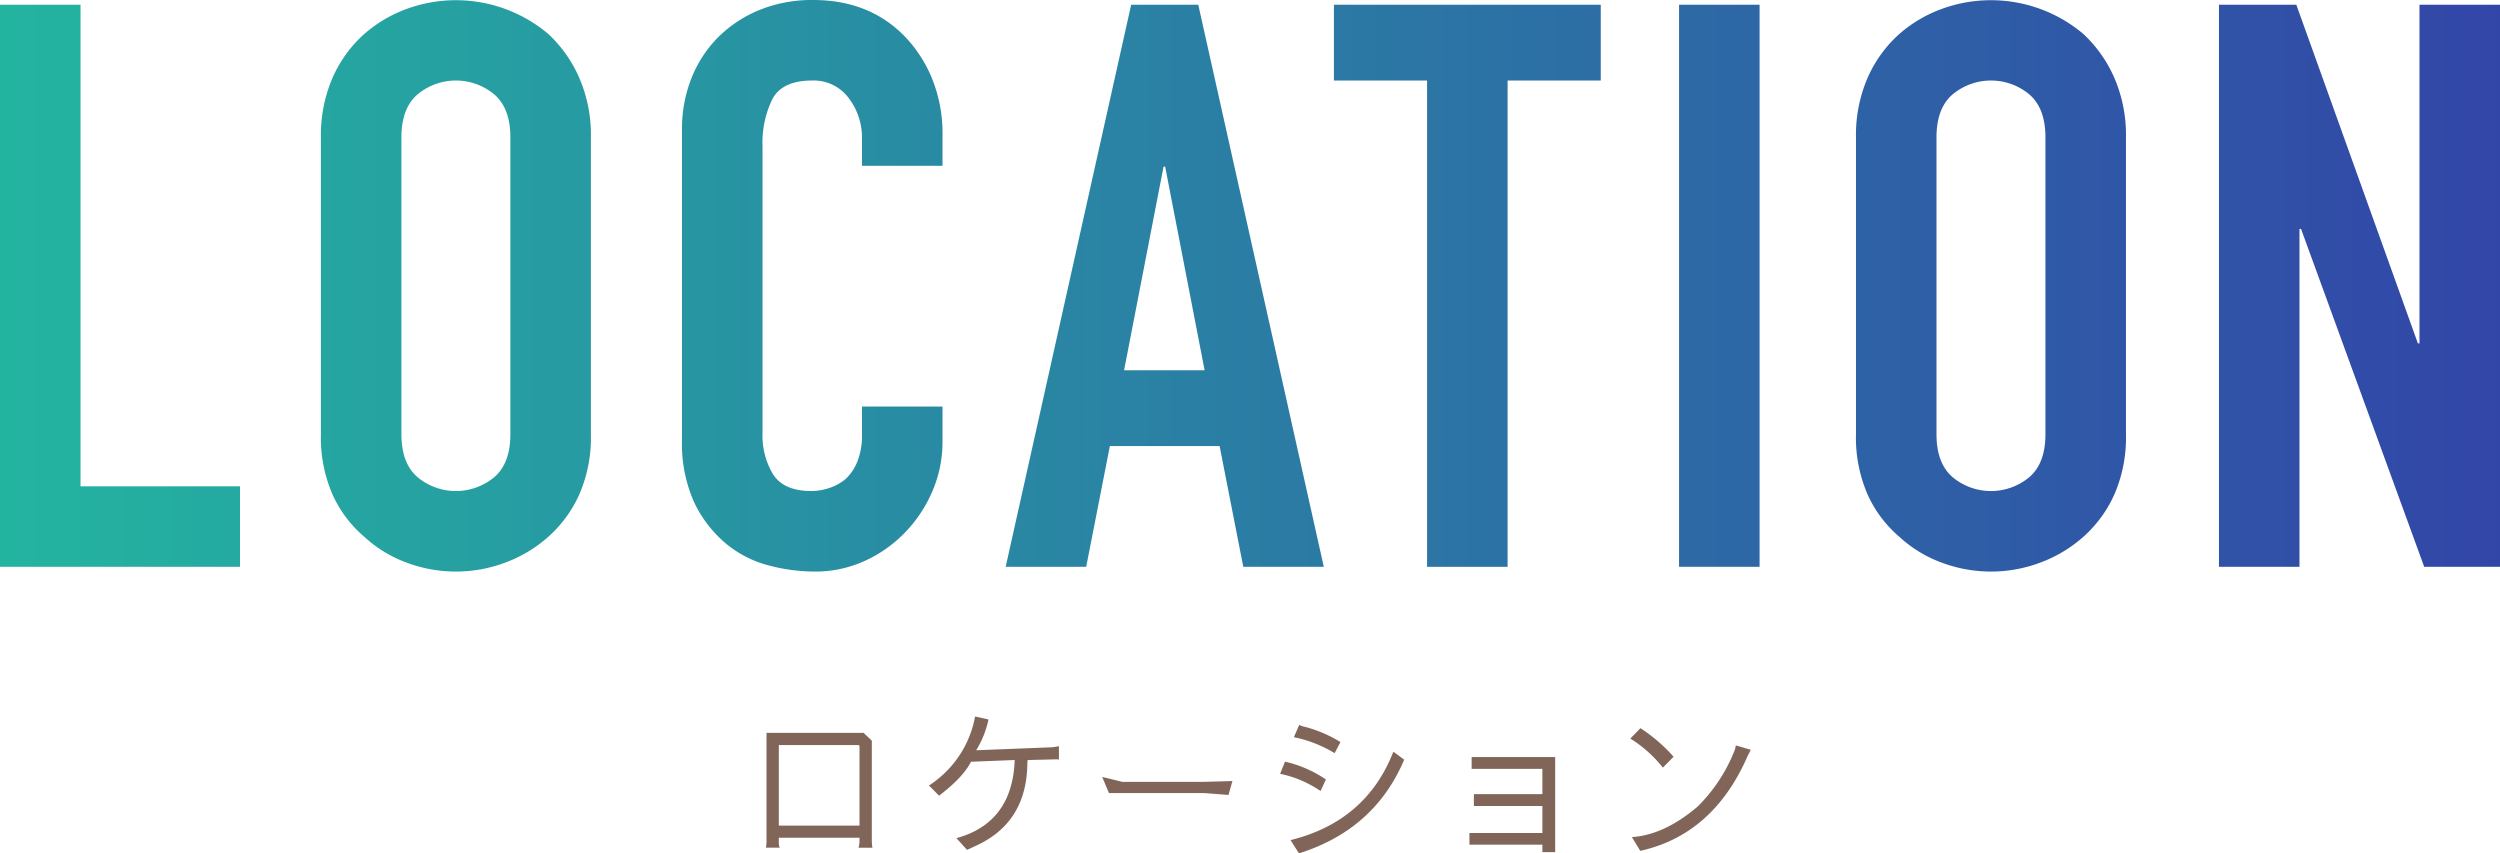 <svg xmlns="http://www.w3.org/2000/svg" xmlns:xlink="http://www.w3.org/1999/xlink" width="443.346" height="151.335" viewBox="0 0 443.346 151.335"><defs><style>.cls-1{fill:url(#新規グラデーションスウォッチ_1);}.cls-2{fill:#816558;}</style><linearGradient id="新規グラデーションスウォッチ_1" y1="50.68" x2="443.346" y2="50.68" gradientUnits="userSpaceOnUse"><stop offset="0" stop-color="#23b4a0"/><stop offset="1" stop-color="#3246a8"/></linearGradient></defs><g id="レイヤー_2" data-name="レイヤー 2"><g id="mv"><path class="cls-1" d="M0,100.52V.84H14.279v85.4H42.56v14.28Z"/><path class="cls-1" d="M56.909,24.36a25.473,25.473,0,0,1,2.1-10.64,22.482,22.482,0,0,1,5.6-7.7,23.685,23.685,0,0,1,7.63-4.48,25.414,25.414,0,0,1,24.99,4.48,23.449,23.449,0,0,1,5.46,7.7,25.473,25.473,0,0,1,2.1,10.64V77a25.234,25.234,0,0,1-2.1,10.78,22.226,22.226,0,0,1-5.46,7.42,24,24,0,0,1-7.77,4.62,24.839,24.839,0,0,1-17.22,0,22.43,22.43,0,0,1-7.63-4.62,21.353,21.353,0,0,1-5.6-7.42A25.234,25.234,0,0,1,56.909,77ZM71.189,77q0,5.181,2.87,7.63a10.634,10.634,0,0,0,13.58,0q2.868-2.448,2.87-7.63V24.36q0-5.178-2.87-7.63a10.634,10.634,0,0,0-13.58,0q-2.871,2.451-2.87,7.63Z"/><path class="cls-1" d="M167.145,72.1v6.16a22.2,22.2,0,0,1-1.75,8.75,24.241,24.241,0,0,1-4.831,7.35,23.287,23.287,0,0,1-7.21,5.11,21.111,21.111,0,0,1-8.89,1.89,31.99,31.99,0,0,1-8.26-1.12,19.5,19.5,0,0,1-7.559-3.92,21.664,21.664,0,0,1-5.531-7.21,25.505,25.505,0,0,1-2.17-11.27V22.96a24.28,24.28,0,0,1,1.68-9.1,21.414,21.414,0,0,1,4.76-7.28,22.152,22.152,0,0,1,7.35-4.83A24.7,24.7,0,0,1,144.185,0q10.078,0,16.379,6.58a23.438,23.438,0,0,1,4.831,7.63,25.787,25.787,0,0,1,1.75,9.59v5.6H152.864V24.64a11.564,11.564,0,0,0-2.38-7.28,7.716,7.716,0,0,0-6.44-3.08q-5.322,0-7.069,3.29a17.606,17.606,0,0,0-1.75,8.33V76.86a13.2,13.2,0,0,0,1.889,7.28q1.89,2.94,6.79,2.94a10.335,10.335,0,0,0,3.01-.49,8.963,8.963,0,0,0,3.01-1.61,8.513,8.513,0,0,0,2.1-3.08,12.477,12.477,0,0,0,.84-4.9V72.1Z"/><path class="cls-1" d="M178.344,100.52,200.6.84h11.9l22.26,99.68H220.483l-4.2-21.42H196.823l-4.2,21.42Zm35.28-34.86-7-36.12h-.28l-7,36.12Z"/><path class="cls-1" d="M253.075,100.52V14.28H236.556V.84h47.319V14.28h-16.52v86.24Z"/><path class="cls-1" d="M297.762,100.52V.84h14.279v99.68Z"/><path class="cls-1" d="M329.135,24.36a25.488,25.488,0,0,1,2.1-10.64,22.5,22.5,0,0,1,5.6-7.7,23.664,23.664,0,0,1,7.63-4.48,25.414,25.414,0,0,1,24.99,4.48,23.464,23.464,0,0,1,5.46,7.7,25.488,25.488,0,0,1,2.1,10.64V77a25.249,25.249,0,0,1-2.1,10.78,22.24,22.24,0,0,1-5.46,7.42,24.019,24.019,0,0,1-7.77,4.62,24.839,24.839,0,0,1-17.22,0,22.411,22.411,0,0,1-7.63-4.62,21.368,21.368,0,0,1-5.6-7.42,25.25,25.25,0,0,1-2.1-10.78ZM343.415,77q0,5.181,2.869,7.63a10.634,10.634,0,0,0,13.58,0q2.868-2.448,2.87-7.63V24.36q0-5.178-2.87-7.63a10.634,10.634,0,0,0-13.58,0q-2.871,2.451-2.869,7.63Z"/><path class="cls-1" d="M393.506,100.52V.84h13.72l21.56,60.06h.28V.84h14.28v99.68h-13.44L408.066,40.6h-.28v59.92Z"/><path class="cls-2" d="M138.116,149.375a2.05,2.05,0,0,0,.168.952h-2.465a4.834,4.834,0,0,0,.113-1.148V129.971h17.219l1.456,1.372v17.7a7.153,7.153,0,0,0,.113,1.288h-2.465a5.048,5.048,0,0,0,.168-1.344v-.42H138.116Zm14.168-17.248H138.116v14.28h14.307v-14.14A.5.5,0,0,1,152.284,132.127Z"/><path class="cls-2" d="M164.743,139.295a18.457,18.457,0,0,0,8.176-12.236l2.381.532a17.3,17.3,0,0,1-2.185,5.46l13.441-.532a8.974,8.974,0,0,0,1.231-.2v2.38a3.189,3.189,0,0,0-.811-.028l-4.733.112-.055.5q-.058,10.668-9.3,14.784l-1.4.644-1.876-2.072q9.939-2.743,10.332-13.86l-7.756.308q-1.372,2.745-5.656,6.02Z"/><path class="cls-2" d="M195.46,137.783l3.556.868h14.5l5.04-.14-.7,2.464-4.339-.336H196.663Z"/><path class="cls-2" d="M227.884,135.067a21.4,21.4,0,0,1,7.252,3.164l-.952,2.044a19.888,19.888,0,0,0-7.168-3.052ZM249,134.759q-5.237,12.348-18.648,16.576l-1.484-2.352q13.412-3.332,18.228-15.68l1.931,1.428Zm-12.32-1.2a22.739,22.739,0,0,0-7.224-2.828l.952-2.184a3.389,3.389,0,0,0,1.064.364,23.323,23.323,0,0,1,6.244,2.688Z"/><path class="cls-2" d="M273.523,151.111v-1.316H260.588v-2.072h12.935v-4.788H261.372v-2.1h12.151v-4.48H260.979v-2.1h14.813v16.856Z"/><path class="cls-2" d="M294.888,136.131a22.5,22.5,0,0,0-5.769-5.152l1.792-1.848a28.87,28.87,0,0,1,5.88,5.068Zm-5.489,12.32q5.769-.391,11.676-5.432a28.988,28.988,0,0,0,6.412-9.632,4.028,4.028,0,0,0,.336-1.2l2.66.784-.559,1.092q-6.077,13.944-19.04,16.828Z"/></g></g></svg>